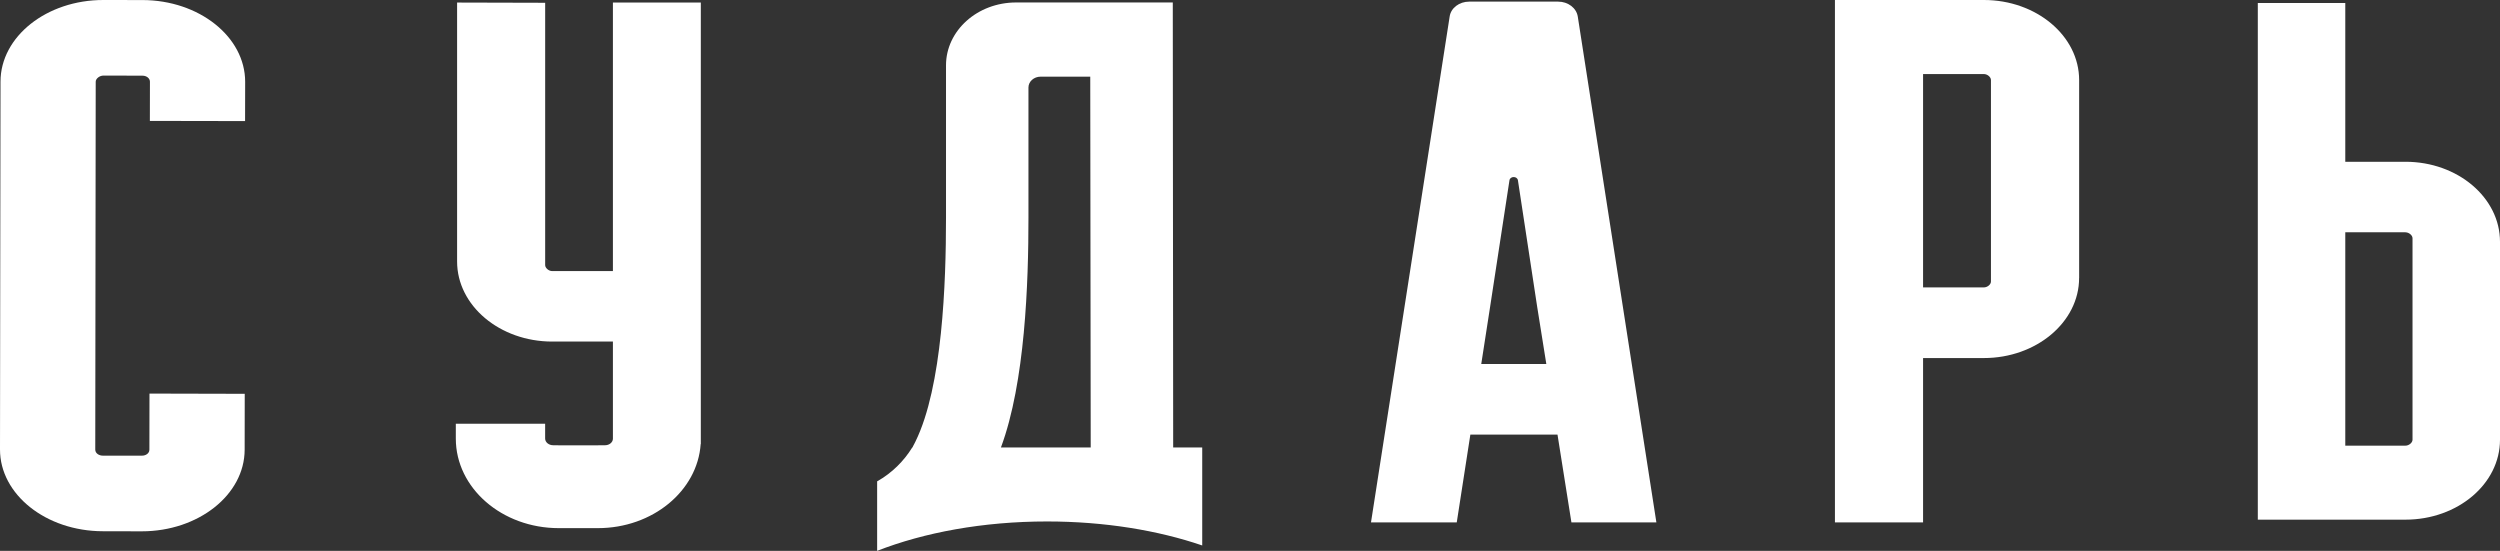<?xml version="1.0" encoding="UTF-8"?> <svg xmlns="http://www.w3.org/2000/svg" width="236" height="52" viewBox="0 0 236 52" fill="none"><rect x="0" y="0" width="236" height="52" fill="#333333" stroke="none"/> <path d="M147.092 0.154H138.684C137.755 0.154 136.96 0.758 136.847 1.564L129.422 49.312H137.518L138.802 41.025H147.028L148.342 49.312H156.362L148.942 1.564C148.817 0.758 148.027 0.154 147.092 0.154ZM139.83 34.364L140.668 28.95L142.492 17.027C142.553 16.608 143.231 16.608 143.293 17.027L145.108 28.95L145.973 34.364H139.83Z" fill="white"></path> <path d="M113.49 42.24H110.748L110.711 0.233H95.914C92.264 0.233 89.303 2.893 89.303 6.168V20.579C89.303 26.72 88.967 36.488 86.419 41.682C86.334 41.831 86.289 41.964 86.203 42.099C86.187 42.134 86.168 42.186 86.139 42.24H86.118C85.327 43.523 84.211 44.646 82.802 45.439V52C87.218 50.273 92.785 49.226 98.838 49.226C104.282 49.226 109.323 50.068 113.49 51.491V42.24ZM94.488 42.24C96.779 36.085 97.086 26.685 97.086 20.579V8.258C97.086 7.695 97.604 7.238 98.223 7.238H102.92L102.963 42.24H94.488Z" fill="white"></path> <path d="M23.135 11.428L23.143 7.719C23.143 3.473 18.794 0.014 13.446 0.005L9.767 1.42888e-05C4.411 -0.008 0.056 3.446 0.048 7.7L4.90882e-06 42.427C-0.005 46.679 4.347 50.141 9.703 50.149L13.377 50.157C18.725 50.157 23.087 46.709 23.095 42.456L23.103 37.176L14.111 37.154L14.103 42.448C14.103 42.808 13.742 43.022 13.39 43.014H9.711C9.356 43.014 8.993 42.803 8.993 42.443L9.035 7.709C9.035 7.427 9.398 7.135 9.761 7.135L13.435 7.143C13.887 7.143 14.154 7.432 14.154 7.714L14.148 11.414L23.141 11.43L23.135 11.428Z" fill="white"></path> <path d="M43.029 39.999V41.406C43.029 46.07 47.384 49.856 52.746 49.856H56.438C61.605 49.856 65.842 46.346 66.144 41.918H66.157V0.241H57.859V25.591H52.129C51.798 25.591 51.464 25.299 51.464 25.026V0.263L43.15 0.241V24.685C43.15 28.853 47.179 32.244 52.129 32.244H57.859V41.409C57.859 41.755 57.522 42.031 57.116 42.031H56.524C56.497 42.04 56.47 42.04 56.441 42.04H52.719C52.719 42.04 52.692 42.04 52.663 42.031H52.222C51.803 42.031 51.461 41.75 51.461 41.395V40.002H43.027L43.029 39.999Z" fill="white"></path> <path d="M213.137 0.282V49.055H227.08C232 49.055 236 45.68 236 41.512V22.822C236 18.654 232 15.271 227.08 15.271H221.395V0.282H213.134H213.137ZM227.08 21.932C227.408 21.932 227.742 22.213 227.742 22.489V41.512C227.742 41.788 227.405 42.069 227.08 42.069H221.395V21.929H227.08V21.932Z" fill="white"></path> <path d="M196.271 26.241V7.557C196.271 3.389 192.236 1.239e-05 187.278 1.239e-05H173.218V49.312H181.538V33.8H187.275C192.231 33.8 196.268 30.404 196.268 26.241M187.946 26.574C187.946 26.855 187.612 27.131 187.275 27.131H181.538V6.991H187.275C187.612 6.991 187.946 7.273 187.946 7.557V26.574Z" fill="white"></path> </svg> 